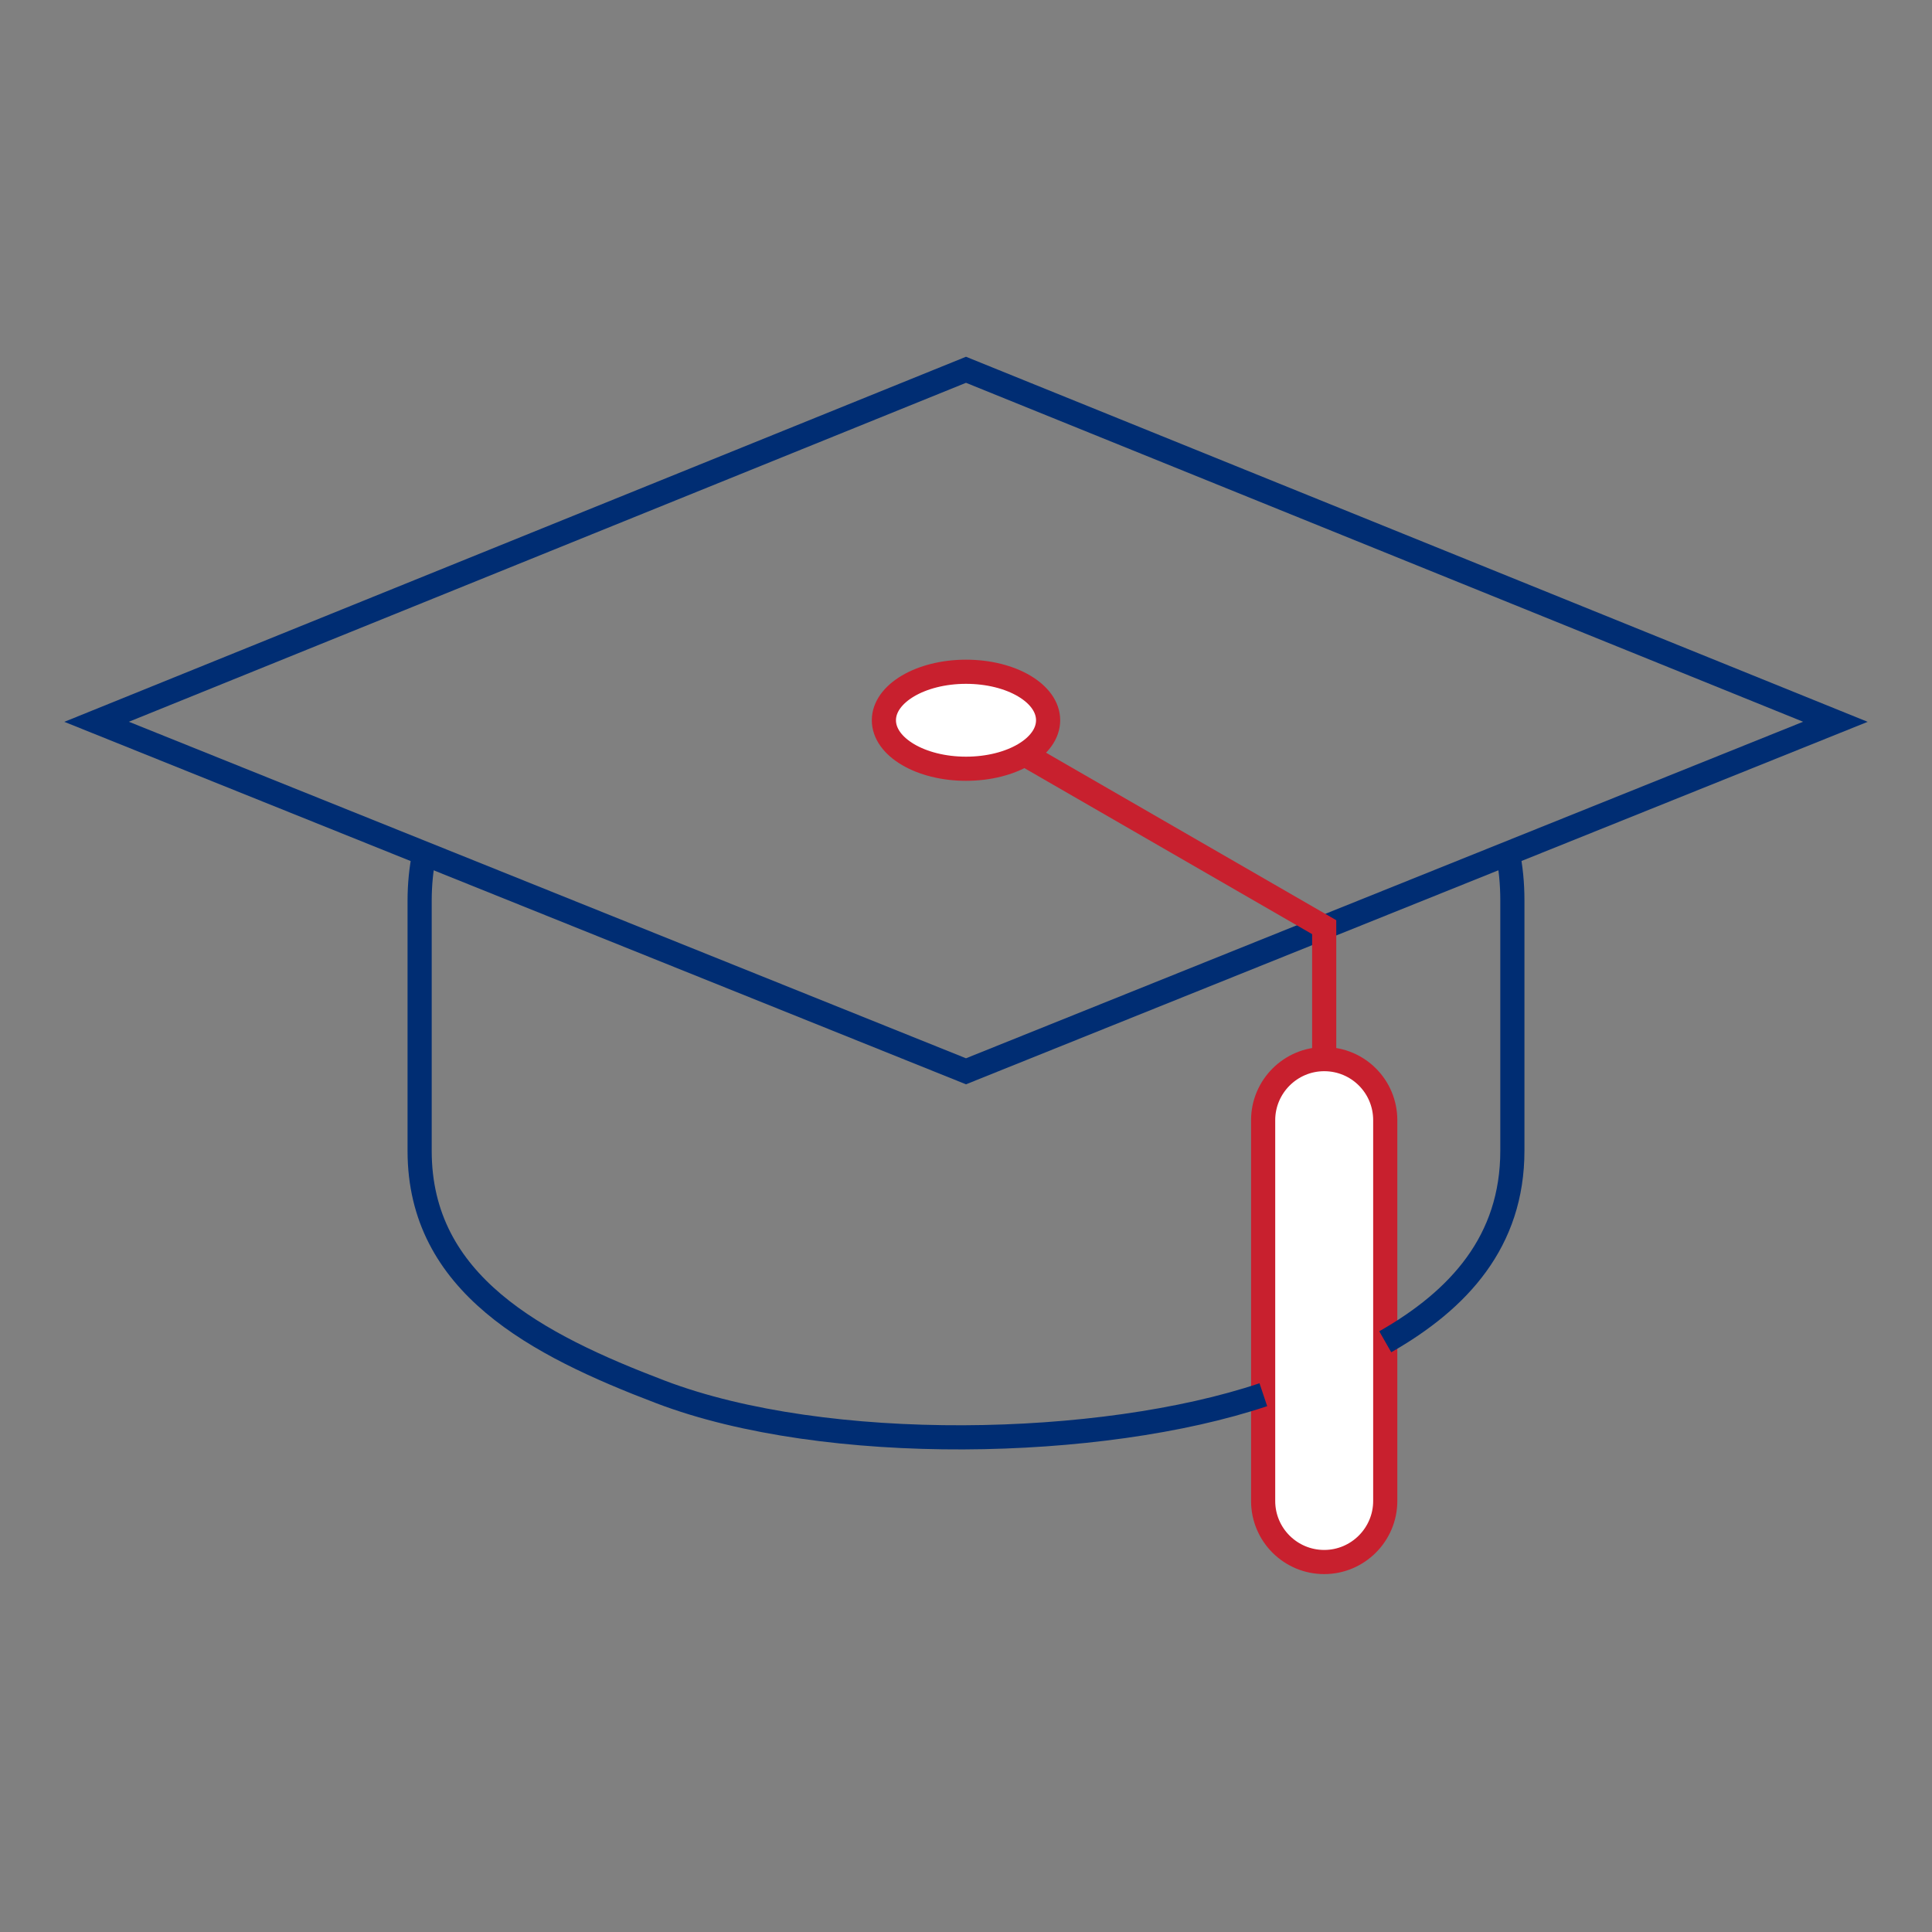 <?xml version="1.0" encoding="UTF-8"?>
<svg id="Layer_1" data-name="Layer 1" xmlns="http://www.w3.org/2000/svg" width="100" height="100" viewBox="0 0 100 100">
  <rect x="0" y="0" width="100" height="100" fill="#808080" stroke="none"/>
  <defs>
    <style>
      .cls-1 {
        stroke: #002d73;
      }

      .cls-1, .cls-2 {
        fill: none;
      }

      .cls-1, .cls-2, .cls-3 {
        stroke-miterlimit: 10;
        stroke-width: 1.25px;
      }

      .cls-2, .cls-3 {
        stroke: #c8202e;
      }

      .cls-3 {
        fill: #fff;
      }
    </style>
  </defs>
  <polygon class="cls-1" points="95 37.36 50 55.45 5 37.36 50 19.14 95 37.36"/>
  <path class="cls-3" d="M50,34.77c2.35,0,4.25,1.12,4.25,2.51s-1.9,2.51-4.25,2.51-4.25-1.13-4.25-2.51,1.9-2.51,4.25-2.51Z"/>
  <polyline class="cls-2" points="68.54 54.82 68.54 47.99 53.03 39.04"/>
  <path class="cls-3" d="M68.54,54.82c-1.74,0-3.16,1.42-3.16,3.16v19.71c0,1.75,1.42,3.16,3.16,3.16s3.16-1.42,3.16-3.16v-19.71c0-1.75-1.41-3.16-3.16-3.16Z"/>
  <path class="cls-1" d="M65.39,72.19c-8.38,2.81-22.62,3.12-31.19-.14-6.44-2.45-12.48-5.59-12.48-12.48v-12.95c0-.83.08-1.65.24-2.43"/>
  <path class="cls-1" d="M78.03,44.09c.17.81.25,1.65.25,2.52v12.95c0,4.69-2.76,7.71-6.58,9.89"/>
</svg>